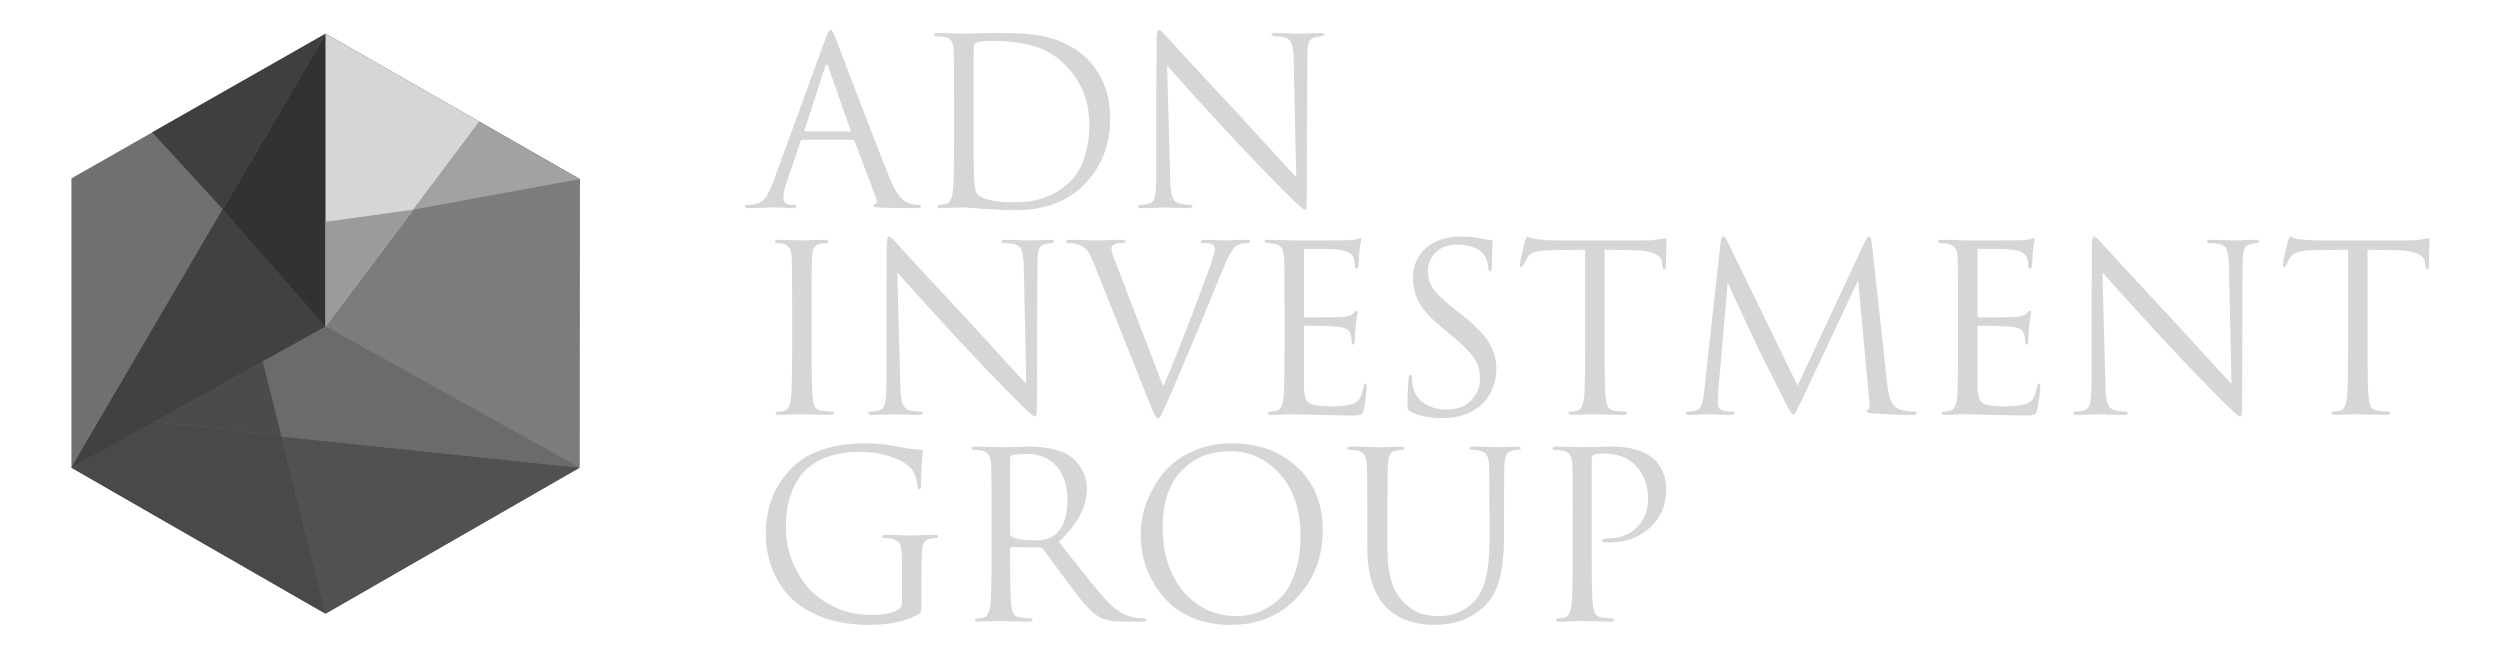 <?xml version="1.0" encoding="UTF-8"?> <svg xmlns="http://www.w3.org/2000/svg" width="1580" height="414" viewBox="0 0 1580 414" fill="none"> <path d="M538.787 88.341H507.361C506.678 88.341 506.191 88.731 505.899 89.512L497.129 115.418C495.765 119.224 495.082 122.492 495.082 125.224C495.082 126.59 495.619 127.664 496.69 128.444C497.762 129.128 498.98 129.469 500.344 129.469H501.66C502.927 129.469 503.56 129.762 503.56 130.347C503.56 131.128 502.683 131.518 500.929 131.518C499.565 131.518 497.47 131.42 494.644 131.225C491.915 131.128 490.356 131.079 489.967 131.079C489.869 131.079 487.774 131.128 483.681 131.225C479.589 131.42 476.178 131.518 473.45 131.518C471.598 131.518 470.672 131.128 470.672 130.347C470.672 129.762 471.355 129.469 472.719 129.469C473.498 129.469 474.667 129.371 476.227 129.176C479.345 128.786 481.781 127.469 483.535 125.224C485.289 122.883 486.946 119.614 488.505 115.418L521.685 24.526C523.049 20.721 524.121 18.818 524.901 18.818C525.68 18.818 526.752 20.575 528.116 24.087C528.506 25.063 530.942 31.503 535.425 43.407C540.005 55.311 544.926 68.143 550.188 81.901C555.547 95.659 559.543 105.807 562.174 112.344C566.073 121.907 570.26 127.322 574.744 128.591C576.498 129.176 578.398 129.469 580.445 129.469C581.515 129.469 582.052 129.762 582.052 130.347C582.052 131.128 581.076 131.518 579.129 131.518C570.552 131.518 562.904 131.42 556.181 131.225C553.257 131.03 551.796 130.689 551.796 130.201C551.796 129.713 552.137 129.371 552.819 129.176C554.183 128.689 554.475 127.371 553.696 125.224L540.102 89.219C539.81 88.634 539.371 88.341 538.787 88.341ZM508.968 83.072H536.886C537.471 83.072 537.666 82.73 537.471 82.047L523.585 42.529C522.903 40.285 522.172 40.285 521.393 42.529L508.53 82.047C508.238 82.73 508.384 83.072 508.968 83.072ZM602.98 89.073V63.313C602.98 45.359 602.887 34.821 602.688 31.698C602.495 28.966 602.01 27.015 601.226 25.844C600.548 24.673 599.086 23.843 596.841 23.355C595.672 23.063 594.017 22.916 591.872 22.916C590.802 22.916 590.264 22.624 590.264 22.038C590.264 21.258 591.047 20.867 592.603 20.867C594.555 20.867 596.841 20.916 599.472 21.014C602.104 21.014 604.348 21.062 606.196 21.16C608.049 21.258 609.026 21.306 609.12 21.306C609.511 21.306 610.727 21.258 612.774 21.16C614.919 21.062 617.503 21.014 620.521 21.014C623.543 20.916 626.32 20.867 628.852 20.867C629.437 20.867 630.366 20.867 631.629 20.867C635.921 20.867 639.329 20.916 641.861 21.014C644.398 21.014 648.052 21.306 652.824 21.892C657.6 22.477 661.74 23.307 665.248 24.38C668.756 25.453 672.556 27.112 676.649 29.356C680.742 31.601 684.349 34.333 687.466 37.553C696.92 47.408 701.644 59.8 701.644 74.729C701.644 91.122 696.382 104.88 685.858 116.004C675.141 127.225 660.378 132.835 641.569 132.835C636.406 132.835 629.635 132.543 621.252 131.957C619.497 131.859 617.597 131.713 615.551 131.518C613.604 131.42 612.095 131.323 611.02 131.225C609.95 131.128 609.318 131.079 609.12 131.079C607.272 131.079 605.319 131.128 603.273 131.225C602.203 131.225 600.694 131.274 598.742 131.372C596.794 131.47 595.479 131.518 594.795 131.518C593.239 131.518 592.456 131.128 592.456 130.347C592.456 129.762 592.947 129.469 593.918 129.469C595.578 129.274 596.941 129.079 598.011 128.884C600.156 128.493 601.571 125.81 602.25 120.834C602.74 116.735 602.98 106.149 602.98 89.073ZM615.259 60.971V79.12C615.259 96.586 615.358 107.173 615.551 110.881C615.843 117.126 616.381 120.834 617.159 122.004C619.79 125.908 628.074 127.859 642.007 127.859C656.139 127.859 667.733 123.322 676.795 114.247C680.502 110.637 683.373 105.66 685.419 99.318C687.466 92.878 688.489 86.194 688.489 79.266C688.489 64.532 683.811 52.238 674.457 42.383C668.224 35.748 661.255 31.357 653.555 29.21C645.954 26.966 636.991 25.844 626.66 25.844C621.69 25.844 618.527 26.185 617.159 26.868C615.989 27.356 615.405 28.332 615.405 29.795C615.311 33.113 615.259 43.505 615.259 60.971ZM730.768 110.003V88.341C730.768 73.607 730.768 62.532 730.768 55.116C730.862 47.603 730.914 43.651 730.914 43.261C730.914 42.773 730.914 37.065 730.914 26.136C730.914 21.258 731.447 18.818 732.522 18.818C732.908 18.818 733.347 19.062 733.837 19.55C734.422 20.038 735.153 20.77 736.03 21.745C736.907 22.721 737.439 23.307 737.638 23.502C741.24 27.6 756.734 44.334 784.119 73.704C789.183 79.168 795.907 86.536 804.29 95.805C812.768 105.075 817.738 110.442 819.2 111.905L817.592 37.553C817.493 32.674 817.054 29.308 816.276 27.454C815.592 25.502 814.131 24.234 811.891 23.648C809.746 23.16 807.652 22.916 805.606 22.916C804.238 22.916 803.56 22.575 803.56 21.892C803.56 21.209 804.531 20.867 806.483 20.867C809.114 20.867 812.277 20.965 815.984 21.16C819.685 21.258 821.585 21.306 821.684 21.306C821.878 21.306 823.386 21.258 826.216 21.16C829.139 20.965 831.77 20.867 834.109 20.867C835.863 20.867 836.74 21.209 836.74 21.892C836.74 22.38 836.202 22.721 835.132 22.916C834.349 23.014 833.086 23.209 831.332 23.502C829.285 23.99 827.917 25.063 827.239 26.722C826.555 28.381 826.216 31.698 826.216 36.675L825.923 122.151C825.923 124.59 825.871 126.493 825.777 127.859C825.777 129.225 825.725 130.249 825.631 130.933C825.532 131.616 825.386 132.055 825.192 132.25C825.093 132.445 824.9 132.543 824.608 132.543C823.731 132.543 820.171 129.42 813.938 123.175C813.353 122.59 811.061 120.297 807.068 116.296C803.069 112.198 798.005 106.978 791.866 100.635C785.821 94.293 780.465 88.585 775.788 83.511C762.142 68.777 749.425 54.775 737.638 41.505L739.538 111.613C739.632 117.565 740.07 121.76 740.854 124.2C741.731 126.542 743.192 128.005 745.239 128.591C747.478 129.176 749.916 129.469 752.547 129.469C753.325 129.469 753.716 129.762 753.716 130.347C753.716 131.128 752.839 131.518 751.085 131.518C748.647 131.518 746.21 131.47 743.777 131.372C741.438 131.372 739.538 131.323 738.076 131.225C736.615 131.128 735.785 131.079 735.591 131.079L730.622 131.372C727.208 131.47 724.19 131.518 721.559 131.518C719.998 131.518 719.221 131.128 719.221 130.347C719.221 129.762 719.607 129.469 720.39 129.469C722.63 129.469 724.629 129.176 726.383 128.591C728.137 128.103 729.306 126.59 729.891 124.054C730.476 121.517 730.768 116.833 730.768 110.003ZM500.637 219.754V193.994C500.637 176.04 500.539 165.502 500.344 162.38C500.052 157.599 498.396 154.867 495.375 154.184C493.913 153.793 492.403 153.598 490.844 153.598C490.064 153.598 489.674 153.305 489.674 152.72C489.674 151.94 490.454 151.549 492.013 151.549C493.475 151.549 495.375 151.598 497.713 151.695C500.052 151.695 502.098 151.744 503.852 151.842C505.704 151.94 506.678 151.988 506.776 151.988C506.873 151.988 507.799 151.94 509.553 151.842C511.405 151.744 513.451 151.695 515.692 151.695C518.031 151.598 519.833 151.549 521.1 151.549C522.66 151.549 523.439 151.94 523.439 152.72C523.439 153.305 523.049 153.598 522.27 153.598C521.587 153.598 520.369 153.744 518.615 154.037C516.667 154.428 515.302 155.257 514.523 156.525C513.84 157.794 513.402 159.745 513.207 162.38C513.013 165.502 512.915 176.04 512.915 193.994V219.754C512.915 236.83 513.159 247.417 513.646 251.515C513.938 253.955 514.425 255.858 515.107 257.224C515.887 258.492 517.3 259.273 519.346 259.565C522.075 259.956 524.072 260.151 525.339 260.151C526.509 260.151 527.093 260.444 527.093 261.029C527.093 261.809 526.362 262.2 524.901 262.2C522.562 262.2 519.931 262.151 517.008 262.054C514.084 262.054 511.648 262.005 509.699 261.907C507.848 261.809 506.873 261.761 506.776 261.761C506.678 261.761 505.704 261.761 503.852 261.761C502.098 261.859 500.052 261.956 497.713 262.054C495.472 262.151 493.718 262.2 492.451 262.2C490.892 262.2 490.113 261.809 490.113 261.029C490.113 260.444 490.649 260.151 491.721 260.151C492.988 260.151 494.254 260.004 495.521 259.712C497.762 259.224 499.224 256.492 499.906 251.515C500.393 247.417 500.637 236.83 500.637 219.754ZM560.19 240.684V219.023C560.19 204.289 560.19 193.214 560.19 185.798C560.289 178.285 560.336 174.333 560.336 173.943C560.336 173.455 560.336 167.747 560.336 156.818C560.336 151.94 560.874 149.5 561.944 149.5C562.335 149.5 562.774 149.744 563.259 150.232C563.844 150.719 564.575 151.451 565.452 152.427C566.329 153.403 566.867 153.989 567.06 154.184C570.667 158.282 586.161 175.016 613.541 204.386C618.61 209.85 625.334 217.218 633.712 226.487C642.19 235.757 647.16 241.124 648.621 242.587L647.014 168.234C646.914 163.356 646.476 159.99 645.698 158.135C645.014 156.184 643.553 154.915 641.313 154.33C639.168 153.842 637.074 153.598 635.028 153.598C633.665 153.598 632.981 153.257 632.981 152.574C632.981 151.89 633.958 151.549 635.905 151.549C638.536 151.549 641.705 151.647 645.406 151.842C649.107 151.94 651.007 151.988 651.106 151.988C651.299 151.988 652.813 151.94 655.638 151.842C658.561 151.647 661.192 151.549 663.531 151.549C665.285 151.549 666.162 151.89 666.162 152.574C666.162 153.061 665.624 153.403 664.554 153.598C663.776 153.696 662.507 153.891 660.753 154.184C658.707 154.671 657.345 155.745 656.661 157.404C655.977 159.062 655.638 162.38 655.638 167.356L655.345 252.833C655.345 255.272 655.298 257.175 655.199 258.541C655.199 259.907 655.152 260.931 655.053 261.614C654.954 262.298 654.808 262.737 654.614 262.932C654.515 263.127 654.322 263.224 654.03 263.224C653.153 263.224 649.598 260.102 643.359 253.857C642.775 253.272 640.483 250.979 636.49 246.978C632.496 242.88 627.427 237.659 621.288 231.317C615.248 224.975 609.887 219.267 605.21 214.193C591.569 199.459 578.852 185.457 567.06 172.186L568.96 242.294C569.059 248.247 569.498 252.442 570.275 254.882C571.152 257.224 572.614 258.687 574.66 259.273C576.9 259.858 579.338 260.151 581.969 260.151C582.747 260.151 583.138 260.444 583.138 261.029C583.138 261.809 582.261 262.2 580.507 262.2C578.069 262.2 575.637 262.151 573.199 262.054C570.86 262.054 568.96 262.005 567.498 261.907C566.037 261.809 565.207 261.761 565.013 261.761L560.044 262.054C556.633 262.151 553.612 262.2 550.981 262.2C549.422 262.2 548.643 261.809 548.643 261.029C548.643 260.444 549.033 260.151 549.812 260.151C552.053 260.151 554.051 259.858 555.805 259.273C557.559 258.785 558.728 257.272 559.313 254.735C559.897 252.199 560.19 247.515 560.19 240.684ZM726.712 255.174L690.901 165.454C689.345 161.55 687.883 158.916 686.516 157.55C685.153 156.086 683.107 154.964 680.376 154.184C678.915 153.793 677.067 153.598 674.822 153.598C674.044 153.598 673.653 153.257 673.653 152.574C673.653 151.89 674.921 151.549 677.453 151.549C680.183 151.549 683.592 151.647 687.685 151.842C691.778 151.94 693.923 151.988 694.116 151.988C694.315 151.988 696.016 151.94 699.232 151.842C702.448 151.647 705.178 151.549 707.418 151.549C710.049 151.549 711.364 151.89 711.364 152.574C711.364 153.257 710.879 153.598 709.902 153.598C707.271 153.598 705.423 153.842 704.348 154.33C703.085 154.915 702.448 155.891 702.448 157.257C702.448 158.526 703.424 161.648 705.371 166.624L735.189 244.344C739.381 234.684 745.228 220.096 752.73 200.581C760.236 180.968 764.815 168.479 766.469 163.112C767.346 160.477 767.785 158.623 767.785 157.55C767.785 155.989 767.153 154.867 765.885 154.184C764.715 153.793 762.867 153.598 760.33 153.598C759.26 153.598 758.723 153.305 758.723 152.72C758.723 151.94 759.798 151.549 761.938 151.549C764.277 151.549 767.2 151.647 770.708 151.842C774.216 151.94 776.07 151.988 776.263 151.988L780.648 151.695C783.67 151.598 786.009 151.549 787.664 151.549C789.324 151.549 790.149 151.89 790.149 152.574C790.149 153.257 789.564 153.598 788.395 153.598C785.57 153.598 783.232 154.184 781.379 155.354C779.04 157.013 776.362 161.6 773.339 169.113C772.661 170.771 767.2 183.993 756.969 208.777C746.544 233.757 740.258 248.539 738.113 253.125C737.727 254.004 737.288 254.93 736.797 255.906C736.411 256.784 736.066 257.516 735.774 258.102C735.581 258.687 735.336 259.321 735.043 260.004C734.751 260.59 734.511 261.078 734.312 261.468C734.119 261.761 733.926 262.102 733.728 262.493C733.535 262.883 733.388 263.176 733.289 263.371C733.195 263.566 733.049 263.712 732.851 263.81C732.757 264.005 732.611 264.103 732.412 264.103C732.318 264.2 732.172 264.249 731.974 264.249C731.196 264.249 730.512 263.712 729.927 262.639C729.343 261.566 728.273 259.078 726.712 255.174ZM811.813 219.754V193.994C811.813 176.04 811.719 165.502 811.521 162.38C811.327 159.745 810.79 157.843 809.913 156.672C809.135 155.403 807.574 154.525 805.235 154.037C804.943 153.939 804.557 153.891 804.066 153.891C803.58 153.793 802.996 153.744 802.312 153.744C801.727 153.647 801.289 153.598 800.996 153.598C799.733 153.403 799.096 153.11 799.096 152.72C799.096 151.94 799.879 151.549 801.435 151.549C806.311 151.549 811.813 151.695 817.952 151.988C838.029 151.988 849.185 151.94 851.424 151.842C855.032 151.647 857.271 151.354 858.148 150.964C858.931 150.573 859.464 150.378 859.756 150.378C860.147 150.378 860.341 150.817 860.341 151.695C860.341 151.89 860.147 152.72 859.756 154.184C859.464 155.549 859.27 157.013 859.171 158.574L858.587 167.356C858.393 169.015 858.002 169.844 857.417 169.844C856.639 169.844 856.248 169.21 856.248 167.942C856.248 165.99 856.008 164.38 855.517 163.112C854.546 160.087 851.038 158.282 844.993 157.696C842.461 157.404 835.784 157.257 824.968 157.257C824.383 157.257 824.091 157.745 824.091 158.721V199.117C824.091 200.093 824.383 200.581 824.968 200.581C838.222 200.581 845.969 200.483 848.209 200.288C851.915 199.995 854.348 199.166 855.517 197.8C856.3 196.824 856.885 196.336 857.271 196.336C857.762 196.336 858.002 196.727 858.002 197.507C858.002 197.702 857.908 198.141 857.71 198.824C857.616 199.508 857.469 200.483 857.271 201.752C857.078 203.02 856.932 204.338 856.833 205.704C856.639 207.46 856.493 209.558 856.394 211.997C856.3 214.339 856.248 215.559 856.248 215.656C856.055 217.12 855.715 217.852 855.225 217.852C854.546 217.852 854.202 217.071 854.202 215.51C854.202 213.949 854.008 212.583 853.617 211.412C852.938 208.679 850.401 207.069 846.016 206.582C841.631 206.094 834.667 205.85 825.114 205.85C824.436 205.85 824.091 206.191 824.091 206.874V219.754C824.091 220.633 824.091 223.169 824.091 227.365C824.091 231.464 824.091 235.171 824.091 238.489C824.091 241.807 824.091 243.904 824.091 244.783C824.289 248.003 824.676 250.442 825.26 252.101C825.944 253.662 827.161 254.784 828.915 255.467C831.06 256.345 835.106 256.784 841.046 256.784C846.893 256.784 851.278 256.345 854.202 255.467C856.446 254.784 858.101 253.662 859.171 252.101C860.247 250.442 861.072 247.954 861.656 244.636C861.949 243.173 862.387 242.441 862.972 242.441C863.556 242.441 863.849 243.173 863.849 244.636C863.849 245.319 863.609 247.515 863.118 251.223C862.632 254.93 862.241 257.468 861.949 258.834C861.463 260.688 860.779 261.761 859.902 262.054C859.025 262.444 857.078 262.639 854.055 262.639C851.231 262.639 844.116 262.493 832.715 262.2C821.021 261.907 814.935 261.761 814.444 261.761C813.473 261.761 811.766 261.859 809.328 262.054C806.895 262.249 804.995 262.298 803.627 262.2C802.072 262.2 801.289 261.809 801.289 261.029C801.289 260.639 801.826 260.346 802.897 260.151C804.75 259.956 805.872 259.81 806.259 259.712C808.013 259.321 809.281 258.2 810.059 256.345C810.936 254.491 811.427 251.028 811.521 245.954C811.719 238.343 811.813 229.609 811.813 219.754ZM911.259 264.249C903.565 264.249 897.034 262.932 891.673 260.297C890.702 259.81 890.065 259.273 889.773 258.687C889.579 258.102 889.48 256.784 889.48 254.735C889.48 252.199 889.726 247.027 890.211 239.221C890.31 237.659 890.702 236.879 891.381 236.879C892.064 236.879 892.404 237.416 892.404 238.489C892.404 240.733 892.55 242.539 892.842 243.904C893.918 248.979 896.449 252.735 900.443 255.174C904.442 257.614 909.119 258.834 914.475 258.834C921.105 258.834 926.221 256.882 929.823 252.979C933.529 249.076 935.377 244.539 935.377 239.367C935.377 234.391 934.161 230.098 931.723 226.487C929.384 222.877 924.999 218.389 918.568 213.022L911.99 207.606C904.682 201.654 899.665 196.239 896.935 191.36C894.304 186.481 892.988 181.309 892.988 175.845C892.988 167.942 895.719 161.6 901.174 156.818C906.634 151.94 913.99 149.5 923.245 149.5C928.215 149.5 932.746 149.988 936.839 150.964C939.177 151.451 940.884 151.695 941.955 151.695C942.931 151.695 943.416 152.037 943.416 152.72L943.27 154.623C943.176 155.891 943.077 157.745 942.978 160.184C942.884 162.624 942.832 165.307 942.832 168.234C942.832 170.479 942.492 171.601 941.808 171.601C941.224 171.601 940.837 170.967 940.639 169.698C940.347 166.673 939.715 164.234 938.739 162.38C935.915 157.209 929.823 154.623 920.468 154.623C915.305 154.623 911.019 156.184 907.605 159.306C904.196 162.331 902.489 166.43 902.489 171.601C902.489 175.797 903.711 179.602 906.143 183.017C908.581 186.335 913.306 190.726 920.322 196.19L924.414 199.41C932.699 205.948 938.3 211.753 941.224 216.827C944.246 221.901 945.755 227.56 945.755 233.805C945.755 237.709 944.784 241.953 942.832 246.539C940.984 251.028 937.815 254.882 933.331 258.102C927.484 262.2 920.129 264.249 911.259 264.249ZM1014.1 157.843V219.754C1014.1 236.83 1014.34 247.417 1014.83 251.515C1015.12 253.955 1015.61 255.858 1016.29 257.224C1017.07 258.492 1018.48 259.273 1020.53 259.565C1023.26 259.956 1025.45 260.151 1027.11 260.151C1027.89 260.151 1028.28 260.444 1028.28 261.029C1028.28 261.809 1027.49 262.2 1025.94 262.2C1023.6 262.2 1020.97 262.151 1018.05 262.054C1015.22 262.054 1012.83 262.005 1010.88 261.907C1009.03 261.809 1008.05 261.761 1007.96 261.761C1007.86 261.761 1006.88 261.761 1005.04 261.761C1003.28 261.859 1001.24 261.956 998.898 262.054C996.653 262.151 994.899 262.2 993.635 262.2C992.075 262.2 991.297 261.809 991.297 261.029C991.297 260.444 991.683 260.151 992.466 260.151C993.635 260.151 995.097 259.956 996.851 259.565C998.991 259.175 1000.41 256.492 1001.09 251.515C1001.58 247.417 1001.82 236.83 1001.82 219.754V157.843C999.482 157.843 995.875 157.891 991.004 157.989C986.129 158.087 982.527 158.135 980.188 158.135C975.605 158.233 972.243 158.623 970.102 159.306C968.056 159.892 966.448 161.063 965.279 162.819C964.203 164.478 963.379 165.99 962.794 167.356C962.402 168.332 961.917 168.82 961.332 168.82C960.842 168.82 960.601 168.381 960.601 167.503C960.601 165.941 961.672 160.868 963.817 152.281C964.402 150.427 964.887 149.5 965.279 149.5C965.472 149.5 966.203 149.793 967.471 150.378C968.735 150.866 970.149 151.159 971.71 151.256C976.388 151.744 980.235 151.988 983.258 151.988H1038.07C1042.36 151.988 1045.82 151.744 1048.45 151.256C1049.03 151.159 1049.62 151.061 1050.2 150.964C1050.88 150.866 1051.37 150.769 1051.66 150.671C1052.05 150.573 1052.34 150.524 1052.54 150.524C1053.03 150.524 1053.27 151.11 1053.27 152.281C1053.27 153.939 1053.17 156.964 1052.98 161.355C1052.88 165.746 1052.83 168.088 1052.83 168.381C1052.83 169.65 1052.49 170.284 1051.81 170.284C1051.13 170.284 1050.73 169.454 1050.64 167.795C1050.64 167.6 1050.59 167.356 1050.49 167.064C1050.49 166.673 1050.49 166.38 1050.49 166.185C1050 161.014 1044.01 158.33 1032.52 158.135C1030.47 158.135 1027.4 158.087 1023.31 157.989C1019.21 157.891 1016.15 157.843 1014.1 157.843ZM1182.98 153.452L1192.77 243.319C1193.75 252.296 1196.38 257.468 1200.67 258.834C1203.49 259.712 1206.51 260.151 1209.73 260.151C1210.8 260.151 1211.34 260.444 1211.34 261.029C1211.34 261.809 1210.61 262.2 1209.14 262.2C1199.5 262.2 1191.07 261.907 1183.86 261.322C1181.13 261.127 1179.76 260.639 1179.76 259.858C1179.76 259.468 1180.1 259.126 1180.79 258.834C1181.57 258.541 1181.76 256.784 1181.37 253.564L1174.36 177.163L1138.11 254.15C1135.87 258.931 1134.5 261.468 1134.01 261.761C1133.82 261.859 1133.58 261.907 1133.28 261.907C1132.6 261.907 1131.09 259.663 1128.75 255.174C1127.1 251.954 1121.4 240.636 1111.65 221.218C1110.87 219.559 1107.56 212.485 1101.71 199.995C1095.86 187.408 1092.6 180.236 1091.92 178.48L1085.92 247.417C1085.73 250.539 1085.63 252.833 1085.63 254.296C1085.63 257.321 1086.95 259.078 1089.58 259.565C1091.23 259.956 1092.99 260.151 1094.84 260.151C1095.82 260.151 1096.3 260.395 1096.3 260.883C1096.3 261.761 1095.57 262.2 1094.11 262.2C1091.96 262.2 1089.09 262.151 1085.49 262.054L1080.08 261.761C1079.89 261.761 1078.18 261.809 1074.96 261.907C1071.75 262.102 1069.36 262.2 1067.8 262.2C1066.15 262.2 1065.32 261.809 1065.32 261.029C1065.32 260.444 1065.8 260.151 1066.78 260.151C1068.24 260.151 1069.7 260.004 1071.16 259.712C1073.89 259.224 1075.65 256.736 1076.42 252.247C1076.52 251.76 1076.72 250.198 1077.01 247.564L1087.53 152.427C1087.73 150.476 1088.26 149.5 1089.14 149.5C1089.92 149.5 1090.65 150.232 1091.33 151.695L1136.06 243.758L1179.03 151.842C1179.72 150.28 1180.45 149.5 1181.23 149.5C1182.1 149.5 1182.69 150.817 1182.98 153.452ZM1237.47 219.754V193.994C1237.47 176.04 1237.38 165.502 1237.18 162.38C1236.98 159.745 1236.45 157.843 1235.57 156.672C1234.79 155.403 1233.23 154.525 1230.89 154.037C1230.6 153.939 1230.21 153.891 1229.72 153.891C1229.24 153.793 1228.65 153.744 1227.97 153.744C1227.38 153.647 1226.95 153.598 1226.65 153.598C1225.39 153.403 1224.75 153.11 1224.75 152.72C1224.75 151.94 1225.54 151.549 1227.09 151.549C1231.97 151.549 1237.47 151.695 1243.61 151.988C1263.69 151.988 1274.84 151.94 1277.08 151.842C1280.69 151.647 1282.93 151.354 1283.81 150.964C1284.59 150.573 1285.12 150.378 1285.41 150.378C1285.8 150.378 1286 150.817 1286 151.695C1286 151.89 1285.8 152.72 1285.41 154.184C1285.12 155.549 1284.93 157.013 1284.83 158.574L1284.24 167.356C1284.05 169.015 1283.66 169.844 1283.07 169.844C1282.3 169.844 1281.9 169.21 1281.9 167.942C1281.9 165.99 1281.66 164.38 1281.17 163.112C1280.2 160.087 1276.7 158.282 1270.65 157.696C1268.12 157.404 1261.44 157.257 1250.62 157.257C1250.04 157.257 1249.75 157.745 1249.75 158.721V199.117C1249.75 200.093 1250.04 200.581 1250.62 200.581C1263.88 200.581 1271.63 200.483 1273.87 200.288C1277.57 199.995 1280 199.166 1281.17 197.8C1281.96 196.824 1282.54 196.336 1282.93 196.336C1283.42 196.336 1283.66 196.727 1283.66 197.507C1283.66 197.702 1283.56 198.141 1283.37 198.824C1283.27 199.508 1283.13 200.483 1282.93 201.752C1282.73 203.02 1282.59 204.338 1282.49 205.704C1282.3 207.46 1282.15 209.558 1282.05 211.997C1281.96 214.339 1281.9 215.559 1281.9 215.656C1281.71 217.12 1281.37 217.852 1280.88 217.852C1280.2 217.852 1279.86 217.071 1279.86 215.51C1279.86 213.949 1279.67 212.583 1279.27 211.412C1278.6 208.679 1276.06 207.069 1271.67 206.582C1267.29 206.094 1260.32 205.85 1250.77 205.85C1250.09 205.85 1249.75 206.191 1249.75 206.874V219.754C1249.75 220.633 1249.75 223.169 1249.75 227.365C1249.75 231.464 1249.75 235.171 1249.75 238.489C1249.75 241.807 1249.75 243.904 1249.75 244.783C1249.95 248.003 1250.33 250.442 1250.92 252.101C1251.6 253.662 1252.82 254.784 1254.57 255.467C1256.72 256.345 1260.76 256.784 1266.7 256.784C1272.55 256.784 1276.94 256.345 1279.86 255.467C1282.1 254.784 1283.76 253.662 1284.83 252.101C1285.9 250.442 1286.73 247.954 1287.31 244.636C1287.61 243.173 1288.04 242.441 1288.63 242.441C1289.21 242.441 1289.51 243.173 1289.51 244.636C1289.51 245.319 1289.27 247.515 1288.77 251.223C1288.29 254.93 1287.9 257.468 1287.61 258.834C1287.12 260.688 1286.44 261.761 1285.56 262.054C1284.68 262.444 1282.73 262.639 1279.71 262.639C1276.89 262.639 1269.77 262.493 1258.37 262.2C1246.68 261.907 1240.59 261.761 1240.1 261.761C1239.13 261.761 1237.42 261.859 1234.99 262.054C1232.55 262.249 1230.65 262.298 1229.28 262.2C1227.73 262.2 1226.95 261.809 1226.95 261.029C1226.95 260.639 1227.48 260.346 1228.55 260.151C1230.41 259.956 1231.53 259.81 1231.92 259.712C1233.67 259.321 1234.94 258.2 1235.72 256.345C1236.59 254.491 1237.08 251.028 1237.18 245.954C1237.38 238.343 1237.47 229.609 1237.47 219.754ZM1321.86 240.684V219.023C1321.86 204.289 1321.86 193.214 1321.86 185.798C1321.96 178.285 1322.01 174.333 1322.01 173.943C1322.01 173.455 1322.01 167.747 1322.01 156.818C1322.01 151.94 1322.54 149.5 1323.62 149.5C1324.01 149.5 1324.45 149.744 1324.93 150.232C1325.52 150.719 1326.25 151.451 1327.12 152.427C1328 153.403 1328.54 153.989 1328.73 154.184C1332.34 158.282 1347.83 175.016 1375.21 204.386C1380.28 209.85 1387 217.218 1395.38 226.487C1403.86 235.757 1408.83 241.124 1410.29 242.587L1408.68 168.234C1408.59 163.356 1408.15 159.99 1407.37 158.135C1406.69 156.184 1405.23 154.915 1402.98 154.33C1400.84 153.842 1398.75 153.598 1396.7 153.598C1395.34 153.598 1394.65 153.257 1394.65 152.574C1394.65 151.89 1395.63 151.549 1397.58 151.549C1400.21 151.549 1403.38 151.647 1407.08 151.842C1410.78 151.94 1412.68 151.988 1412.78 151.988C1412.98 151.988 1414.48 151.94 1417.31 151.842C1420.23 151.647 1422.86 151.549 1425.2 151.549C1426.96 151.549 1427.83 151.89 1427.83 152.574C1427.83 153.061 1427.3 153.403 1426.23 153.598C1425.45 153.696 1424.18 153.891 1422.42 154.184C1420.38 154.671 1419.02 155.745 1418.33 157.404C1417.65 159.062 1417.31 162.38 1417.31 167.356L1417.02 252.833C1417.02 255.272 1416.97 257.175 1416.87 258.541C1416.87 259.907 1416.82 260.931 1416.72 261.614C1416.63 262.298 1416.48 262.737 1416.29 262.932C1416.19 263.127 1415.99 263.224 1415.7 263.224C1414.82 263.224 1411.27 260.102 1405.03 253.857C1404.45 253.272 1402.16 250.979 1398.16 246.978C1394.17 242.88 1389.1 237.659 1382.96 231.317C1376.92 224.975 1371.56 219.267 1366.88 214.193C1353.24 199.459 1340.52 185.457 1328.73 172.186L1330.63 242.294C1330.73 248.247 1331.17 252.442 1331.95 254.882C1332.82 257.224 1334.29 258.687 1336.33 259.273C1338.58 259.858 1341.01 260.151 1343.64 260.151C1344.42 260.151 1344.81 260.444 1344.81 261.029C1344.81 261.809 1343.93 262.2 1342.18 262.2C1339.75 262.2 1337.31 262.151 1334.87 262.054C1332.53 262.054 1330.63 262.005 1329.17 261.907C1327.71 261.809 1326.88 261.761 1326.68 261.761L1321.71 262.054C1318.31 262.151 1315.28 262.2 1312.65 262.2C1311.1 262.2 1310.31 261.809 1310.31 261.029C1310.31 260.444 1310.71 260.151 1311.48 260.151C1313.73 260.151 1315.72 259.858 1317.48 259.273C1319.23 258.785 1320.4 257.272 1320.98 254.735C1321.57 252.199 1321.86 247.515 1321.86 240.684ZM1496.28 157.843V219.754C1496.28 236.83 1496.52 247.417 1497.01 251.515C1497.3 253.955 1497.79 255.858 1498.47 257.224C1499.25 258.492 1500.67 259.273 1502.71 259.565C1505.44 259.956 1507.63 260.151 1509.29 260.151C1510.07 260.151 1510.46 260.444 1510.46 261.029C1510.46 261.809 1509.68 262.2 1508.12 262.2C1505.78 262.2 1503.15 262.151 1500.23 262.054C1497.4 262.054 1495.01 262.005 1493.07 261.907C1491.21 261.809 1490.24 261.761 1490.14 261.761C1490.04 261.761 1489.07 261.761 1487.22 261.761C1485.46 261.859 1483.42 261.956 1481.08 262.054C1478.84 262.151 1477.08 262.2 1475.82 262.2C1474.26 262.2 1473.48 261.809 1473.48 261.029C1473.48 260.444 1473.87 260.151 1474.65 260.151C1475.82 260.151 1477.28 259.956 1479.03 259.565C1481.17 259.175 1482.59 256.492 1483.27 251.515C1483.76 247.417 1484 236.83 1484 219.754V157.843C1481.66 157.843 1478.06 157.891 1473.19 157.989C1468.31 158.087 1464.71 158.135 1462.37 158.135C1457.79 158.233 1454.43 158.623 1452.28 159.306C1450.24 159.892 1448.63 161.063 1447.46 162.819C1446.39 164.478 1445.56 165.99 1444.98 167.356C1444.58 168.332 1444.1 168.82 1443.51 168.82C1443.02 168.82 1442.78 168.381 1442.78 167.503C1442.78 165.941 1443.85 160.868 1446 152.281C1446.58 150.427 1447.07 149.5 1447.46 149.5C1447.65 149.5 1448.39 149.793 1449.65 150.378C1450.92 150.866 1452.33 151.159 1453.89 151.256C1458.57 151.744 1462.42 151.988 1465.44 151.988H1520.25C1524.54 151.988 1528 151.744 1530.63 151.256C1531.22 151.159 1531.8 151.061 1532.38 150.964C1533.06 150.866 1533.55 150.769 1533.85 150.671C1534.23 150.573 1534.53 150.524 1534.72 150.524C1535.21 150.524 1535.45 151.11 1535.45 152.281C1535.45 153.939 1535.36 156.964 1535.16 161.355C1535.06 165.746 1535.02 168.088 1535.02 168.381C1535.02 169.65 1534.67 170.284 1533.99 170.284C1533.31 170.284 1532.92 169.454 1532.82 167.795C1532.82 167.6 1532.77 167.356 1532.68 167.064C1532.68 166.673 1532.68 166.38 1532.68 166.185C1532.19 161.014 1526.19 158.33 1514.7 158.135C1512.65 158.135 1509.58 158.087 1505.49 157.989C1501.4 157.891 1498.33 157.843 1496.28 157.843ZM582.345 364.048V380.441C582.345 383.661 582.246 385.661 582.052 386.442C581.859 387.222 581.322 387.857 580.445 388.344C572.16 392.735 561.834 394.931 549.457 394.931C529.286 394.931 513.256 389.71 501.368 379.27C496.496 375.074 492.354 369.219 488.943 361.706C485.63 354.193 483.974 346.143 483.974 337.556C483.974 326.53 486.264 316.87 490.844 308.576C495.423 300.282 501.27 293.891 508.384 289.403C518.226 283.255 531.186 280.182 547.264 280.182C554.28 280.182 561.735 281.011 569.628 282.67C572.943 283.45 576.89 283.939 581.468 284.134C582.637 284.231 583.222 284.67 583.222 285.451C583.222 285.744 583.123 286.67 582.929 288.232C582.83 289.695 582.684 291.989 582.491 295.111C582.298 298.233 582.199 301.941 582.199 306.234C582.199 308.284 581.76 309.308 580.883 309.308C580.398 309.308 580.053 308.576 579.86 307.113C579.568 303.502 578.544 300.282 576.79 297.453C574.744 294.33 570.698 291.598 564.658 289.256C558.619 286.817 551.211 285.597 542.441 285.597C529.773 285.597 519.346 288.817 511.161 295.257C506.776 298.77 503.268 303.795 500.637 310.333C498.006 316.773 496.69 324.139 496.69 332.434C496.69 341.508 498.347 349.656 501.66 356.876C505.07 364.097 508.578 369.464 512.184 372.976C522.903 383.417 535.669 388.637 550.48 388.637C558.081 388.637 563.635 387.613 567.143 385.564C569.09 384.49 570.067 382.783 570.067 380.441V355.559C570.067 349.607 569.675 345.801 568.897 344.143C568.213 342.484 566.412 341.264 563.489 340.484C562.32 340.191 560.665 340.044 558.519 340.044C557.74 340.044 557.35 339.752 557.35 339.166C557.35 338.386 558.129 337.995 559.689 337.995C561.636 337.995 563.928 338.044 566.559 338.142C569.19 338.239 571.429 338.337 573.282 338.434C575.136 338.434 576.106 338.434 576.206 338.434C576.305 338.434 577.229 338.434 578.983 338.434C580.836 338.337 582.882 338.239 585.122 338.142C587.461 338.044 589.262 337.995 590.53 337.995C592.091 337.995 592.869 338.386 592.869 339.166C592.869 339.752 592.477 340.044 591.699 340.044C591.016 340.044 589.799 340.191 588.045 340.484C586.098 340.874 584.73 341.703 583.953 342.972C583.269 344.24 582.83 346.192 582.637 348.826C582.444 351.949 582.345 357.023 582.345 364.048ZM626.681 350.436V324.676C626.681 306.722 626.581 296.184 626.388 293.062C626.19 290.427 625.657 288.524 624.78 287.354C623.997 286.085 622.442 285.207 620.103 284.719C618.934 284.426 617.274 284.28 615.133 284.28C614.35 284.28 613.964 283.987 613.964 283.402C613.964 282.621 614.742 282.231 616.303 282.231C618.25 282.231 620.542 282.279 623.173 282.377C625.804 282.377 628.043 282.426 629.896 282.524C631.744 282.621 632.72 282.67 632.82 282.67C633.112 282.67 635.597 282.621 640.274 282.524C645.046 282.329 648.313 282.231 650.068 282.231C661.954 282.231 670.87 284.378 676.816 288.671C679.249 290.427 681.541 293.062 683.686 296.574C685.826 300.087 686.902 304.088 686.902 308.576C686.902 320.188 681.003 331.458 669.216 342.386C684.709 362.292 694.842 374.781 699.618 379.855C705.366 385.905 711.312 389.418 717.451 390.394C719.299 390.686 721.199 390.833 723.151 390.833C724.028 390.833 724.467 391.125 724.467 391.711C724.467 392.491 723.298 392.882 720.959 392.882H710.581C703.565 392.882 698.35 391.955 694.941 390.101C692.989 389.028 690.796 387.271 688.364 384.832C686.025 382.392 684.271 380.441 683.101 378.977C681.932 377.416 679.301 373.952 675.208 368.585C672.964 365.56 669.946 361.462 666.146 356.291C662.346 351.022 660.054 347.899 659.276 346.924C658.691 346.338 658.055 346.045 657.376 346.045L639.397 345.753C638.713 345.753 638.374 346.143 638.374 346.924V350.436C638.374 367.512 638.614 378.099 639.105 382.197C639.397 384.637 639.883 386.539 640.567 387.905C641.344 389.174 642.759 389.954 644.805 390.247C647.53 390.638 649.723 390.833 651.383 390.833C652.161 390.833 652.552 391.125 652.552 391.711C652.552 392.491 651.769 392.882 650.214 392.882C647.875 392.882 645.244 392.833 642.321 392.735C639.491 392.735 637.106 392.687 635.158 392.589C633.305 392.491 632.329 392.443 632.235 392.443H631.212C630.528 392.54 629.651 392.589 628.581 392.589C627.505 392.687 626.388 392.735 625.219 392.735C624.05 392.735 622.828 392.735 621.565 392.735C620.296 392.833 619.273 392.882 618.495 392.882C616.934 392.882 616.157 392.491 616.157 391.711C616.157 391.125 616.543 390.833 617.326 390.833C618.495 390.833 619.957 390.638 621.711 390.247C623.851 389.857 625.266 387.174 625.95 382.197C626.435 378.099 626.681 367.512 626.681 350.436ZM638.374 289.549V337.41C638.374 338.19 638.713 338.776 639.397 339.166C642.028 340.728 647.144 341.508 654.745 341.508C659.422 341.508 663.076 340.581 665.708 338.727C671.648 334.629 674.624 327.116 674.624 316.187C674.624 307.015 672.332 299.843 667.754 294.672C663.27 289.5 657.131 286.914 649.337 286.914C644.753 286.914 641.491 287.207 639.543 287.793C638.76 288.085 638.374 288.671 638.374 289.549ZM777.641 394.931C769.941 394.931 762.878 393.809 756.447 391.564C750.015 389.223 744.654 386.149 740.368 382.344C736.077 378.538 732.423 374.099 729.405 369.024C726.383 363.95 724.19 358.779 722.828 353.51C721.559 348.241 720.928 342.874 720.928 337.41C720.928 331.165 722.045 324.823 724.29 318.383C726.628 311.943 729.99 305.844 734.375 300.087C738.854 294.233 744.946 289.451 752.646 285.744C760.341 282.036 768.965 280.182 778.518 280.182C795.275 280.182 809.015 285.158 819.737 295.111C830.554 304.966 835.962 318.285 835.962 335.068C835.962 351.851 830.554 366.049 819.737 377.66C808.921 389.174 794.889 394.931 777.641 394.931ZM781.587 389.369C784.605 389.369 787.674 389.028 790.796 388.344C794.012 387.564 797.52 386.1 801.32 383.954C805.214 381.709 808.628 378.831 811.552 375.318C814.475 371.805 816.908 366.927 818.86 360.682C820.907 354.437 821.93 347.265 821.93 339.166C821.93 322.383 817.592 309.21 808.921 299.648C800.245 289.988 789.773 285.158 777.495 285.158C764.825 285.158 754.546 289.305 746.653 297.599C738.76 305.893 734.814 317.797 734.814 333.312C734.814 350.095 739.246 363.658 748.115 374.001C756.979 384.246 768.14 389.369 781.587 389.369ZM876.863 324.676V345.167C876.863 354.925 877.787 362.584 879.64 368.146C881.587 373.61 884.317 378.001 887.826 381.319C891.135 384.441 894.497 386.588 897.911 387.759C901.32 388.832 905.313 389.369 909.897 389.369C914.282 389.369 918.521 388.442 922.613 386.588C926.8 384.637 930.214 382.051 932.845 378.831C938.494 371.805 941.323 359.852 941.323 342.972V324.676C941.323 306.722 941.224 296.184 941.031 293.062C940.832 290.427 940.3 288.524 939.423 287.354C938.64 286.085 937.084 285.207 934.745 284.719C933.576 284.426 931.916 284.28 929.776 284.28C928.993 284.28 928.606 283.987 928.606 283.402C928.606 282.621 929.384 282.231 930.945 282.231C932.892 282.231 935.085 282.279 937.523 282.377C939.955 282.377 942.002 282.426 943.662 282.524C945.416 282.621 946.34 282.67 946.439 282.67C946.533 282.67 948.141 282.621 951.262 282.524C954.478 282.329 956.963 282.231 958.717 282.231C960.273 282.231 961.056 282.621 961.056 283.402C961.056 283.987 960.664 284.28 959.886 284.28C959.202 284.28 957.986 284.426 956.232 284.719C954.28 285.109 952.917 285.939 952.139 287.207C951.456 288.476 951.017 290.427 950.824 293.062C950.626 296.184 950.532 306.722 950.532 324.676V340.337C950.532 349.997 949.602 358.535 947.754 365.951C945.901 373.367 942.346 379.416 937.084 384.1C928.993 391.32 918.959 394.931 906.974 394.931C894.205 394.931 884.171 391.467 876.863 384.539C868.385 376.44 864.146 363.609 864.146 346.045V324.676C864.146 306.722 864.047 296.184 863.854 293.062C863.656 290.427 863.123 288.524 862.246 287.354C861.463 286.085 859.907 285.207 857.569 284.719C856.399 284.426 854.739 284.28 852.599 284.28C851.816 284.28 851.43 283.987 851.43 283.402C851.43 282.621 852.207 282.231 853.768 282.231C856.399 282.231 859.855 282.279 864.146 282.377L870.578 282.67C870.771 282.67 872.77 282.621 876.571 282.524C880.465 282.329 883.294 282.231 885.048 282.231C886.604 282.231 887.387 282.621 887.387 283.402C887.387 283.987 886.995 284.28 886.218 284.28C885.534 284.28 884.317 284.426 882.563 284.719C880.71 285.012 879.395 285.792 878.617 287.061C877.834 288.33 877.348 290.329 877.155 293.062C876.957 296.184 876.863 306.722 876.863 324.676ZM993.954 350.436V324.676C993.954 306.722 993.855 296.184 993.662 293.062C993.468 290.427 992.931 288.524 992.054 287.354C991.276 286.085 989.715 285.207 987.376 284.719C986.207 284.426 984.552 284.28 982.407 284.28C981.629 284.28 981.237 283.987 981.237 283.402C981.237 282.621 982.015 282.231 983.576 282.231C985.523 282.231 987.768 282.279 990.3 282.377C992.832 282.377 995.024 282.426 996.877 282.524C998.824 282.621 999.9 282.67 1000.09 282.67C1000.87 282.67 1003.5 282.621 1007.99 282.524C1012.47 282.329 1015.98 282.231 1018.51 282.231C1030.69 282.231 1039.75 285.012 1045.7 290.574C1050.57 295.257 1053.01 301.649 1053.01 309.747C1053.01 319.309 1049.6 327.213 1042.77 333.458C1035.95 339.703 1027.38 342.825 1017.05 342.825C1015.49 342.825 1014.46 342.777 1013.98 342.679C1012.91 342.679 1012.37 342.338 1012.37 341.654C1012.37 340.776 1013.69 340.337 1016.32 340.337C1023.53 340.337 1029.52 338.044 1034.3 333.458C1039.17 328.872 1041.6 322.822 1041.6 315.309C1041.6 306.625 1038.87 299.502 1033.42 293.94C1028.64 289.061 1021.97 286.622 1013.39 286.622C1010.57 286.622 1008.47 286.914 1007.11 287.5C1006.33 287.793 1005.94 288.719 1005.94 290.281V350.436C1005.94 367.512 1006.19 378.099 1006.67 382.197C1006.96 384.637 1007.45 386.539 1008.13 387.905C1008.91 389.174 1010.32 389.954 1012.37 390.247C1015.1 390.638 1017.29 390.833 1018.95 390.833C1019.73 390.833 1020.12 391.125 1020.12 391.711C1020.12 392.491 1019.34 392.882 1017.78 392.882C1015.44 392.882 1012.81 392.833 1009.89 392.735C1007.06 392.735 1004.67 392.687 1002.72 392.589C1000.87 392.491 999.9 392.443 999.801 392.443H997.17C995.416 392.54 993.369 392.638 991.031 392.735C988.791 392.833 987.037 392.882 985.768 392.882C984.208 392.882 983.43 392.491 983.43 391.711C983.43 391.125 983.821 390.833 984.599 390.833C985.768 390.833 987.23 390.638 988.984 390.247C991.13 389.857 992.539 387.174 993.223 382.197C993.709 378.099 993.954 367.512 993.954 350.436Z" fill="#D6D6D6"></path> <path d="M366.41 113.166L205.776 21.306L205.519 21.478L205.776 21.306L205.262 21.564L45.143 112.736V295.596L205.262 387.627L205.519 387.713L205.776 387.627L365.896 295.596L366.41 113.166Z" fill="#707070"></path> <path d="M205.776 21.306V206.312L366.41 295.596V113.166L205.776 21.306Z" fill="#7C7C7C"></path> <path d="M205.776 21.306L45.143 295.596L205.776 206.312V21.306Z" fill="#323232"></path> <path d="M205.776 21.306L140.838 132.224L96.203 83.633L205.776 21.306Z" fill="#3F3F3F"></path> <path d="M140.838 132.224L45.143 295.596L205.776 206.313L140.838 132.224Z" fill="#414141"></path> <path d="M205.776 206.312L303.013 76.851L205.776 21.306V206.312Z" fill="#D6D6D6"></path> <path d="M366.41 113.165L261.206 132.482L303.013 76.851L366.41 113.165Z" fill="#A2A2A2"></path> <path d="M261.206 132.482L205.776 206.312V140.208L261.206 132.482Z" fill="#9B9B9B"></path> <path d="M177.933 275.851L205.776 387.885L366.41 295.596L177.933 275.851Z" fill="#515151"></path> <path d="M205.776 206.312L166.025 228.376L177.933 275.851L366.41 295.596L205.776 206.312Z" fill="#6B6B6B"></path> <path d="M166.025 228.376L98.002 266.236L177.933 275.851L166.025 228.376Z" fill="#4B4B4B"></path> <path d="M205.776 387.885L45.143 295.596L98.002 266.236L177.933 275.851L205.776 387.885Z" fill="#494949"></path> </svg> 
